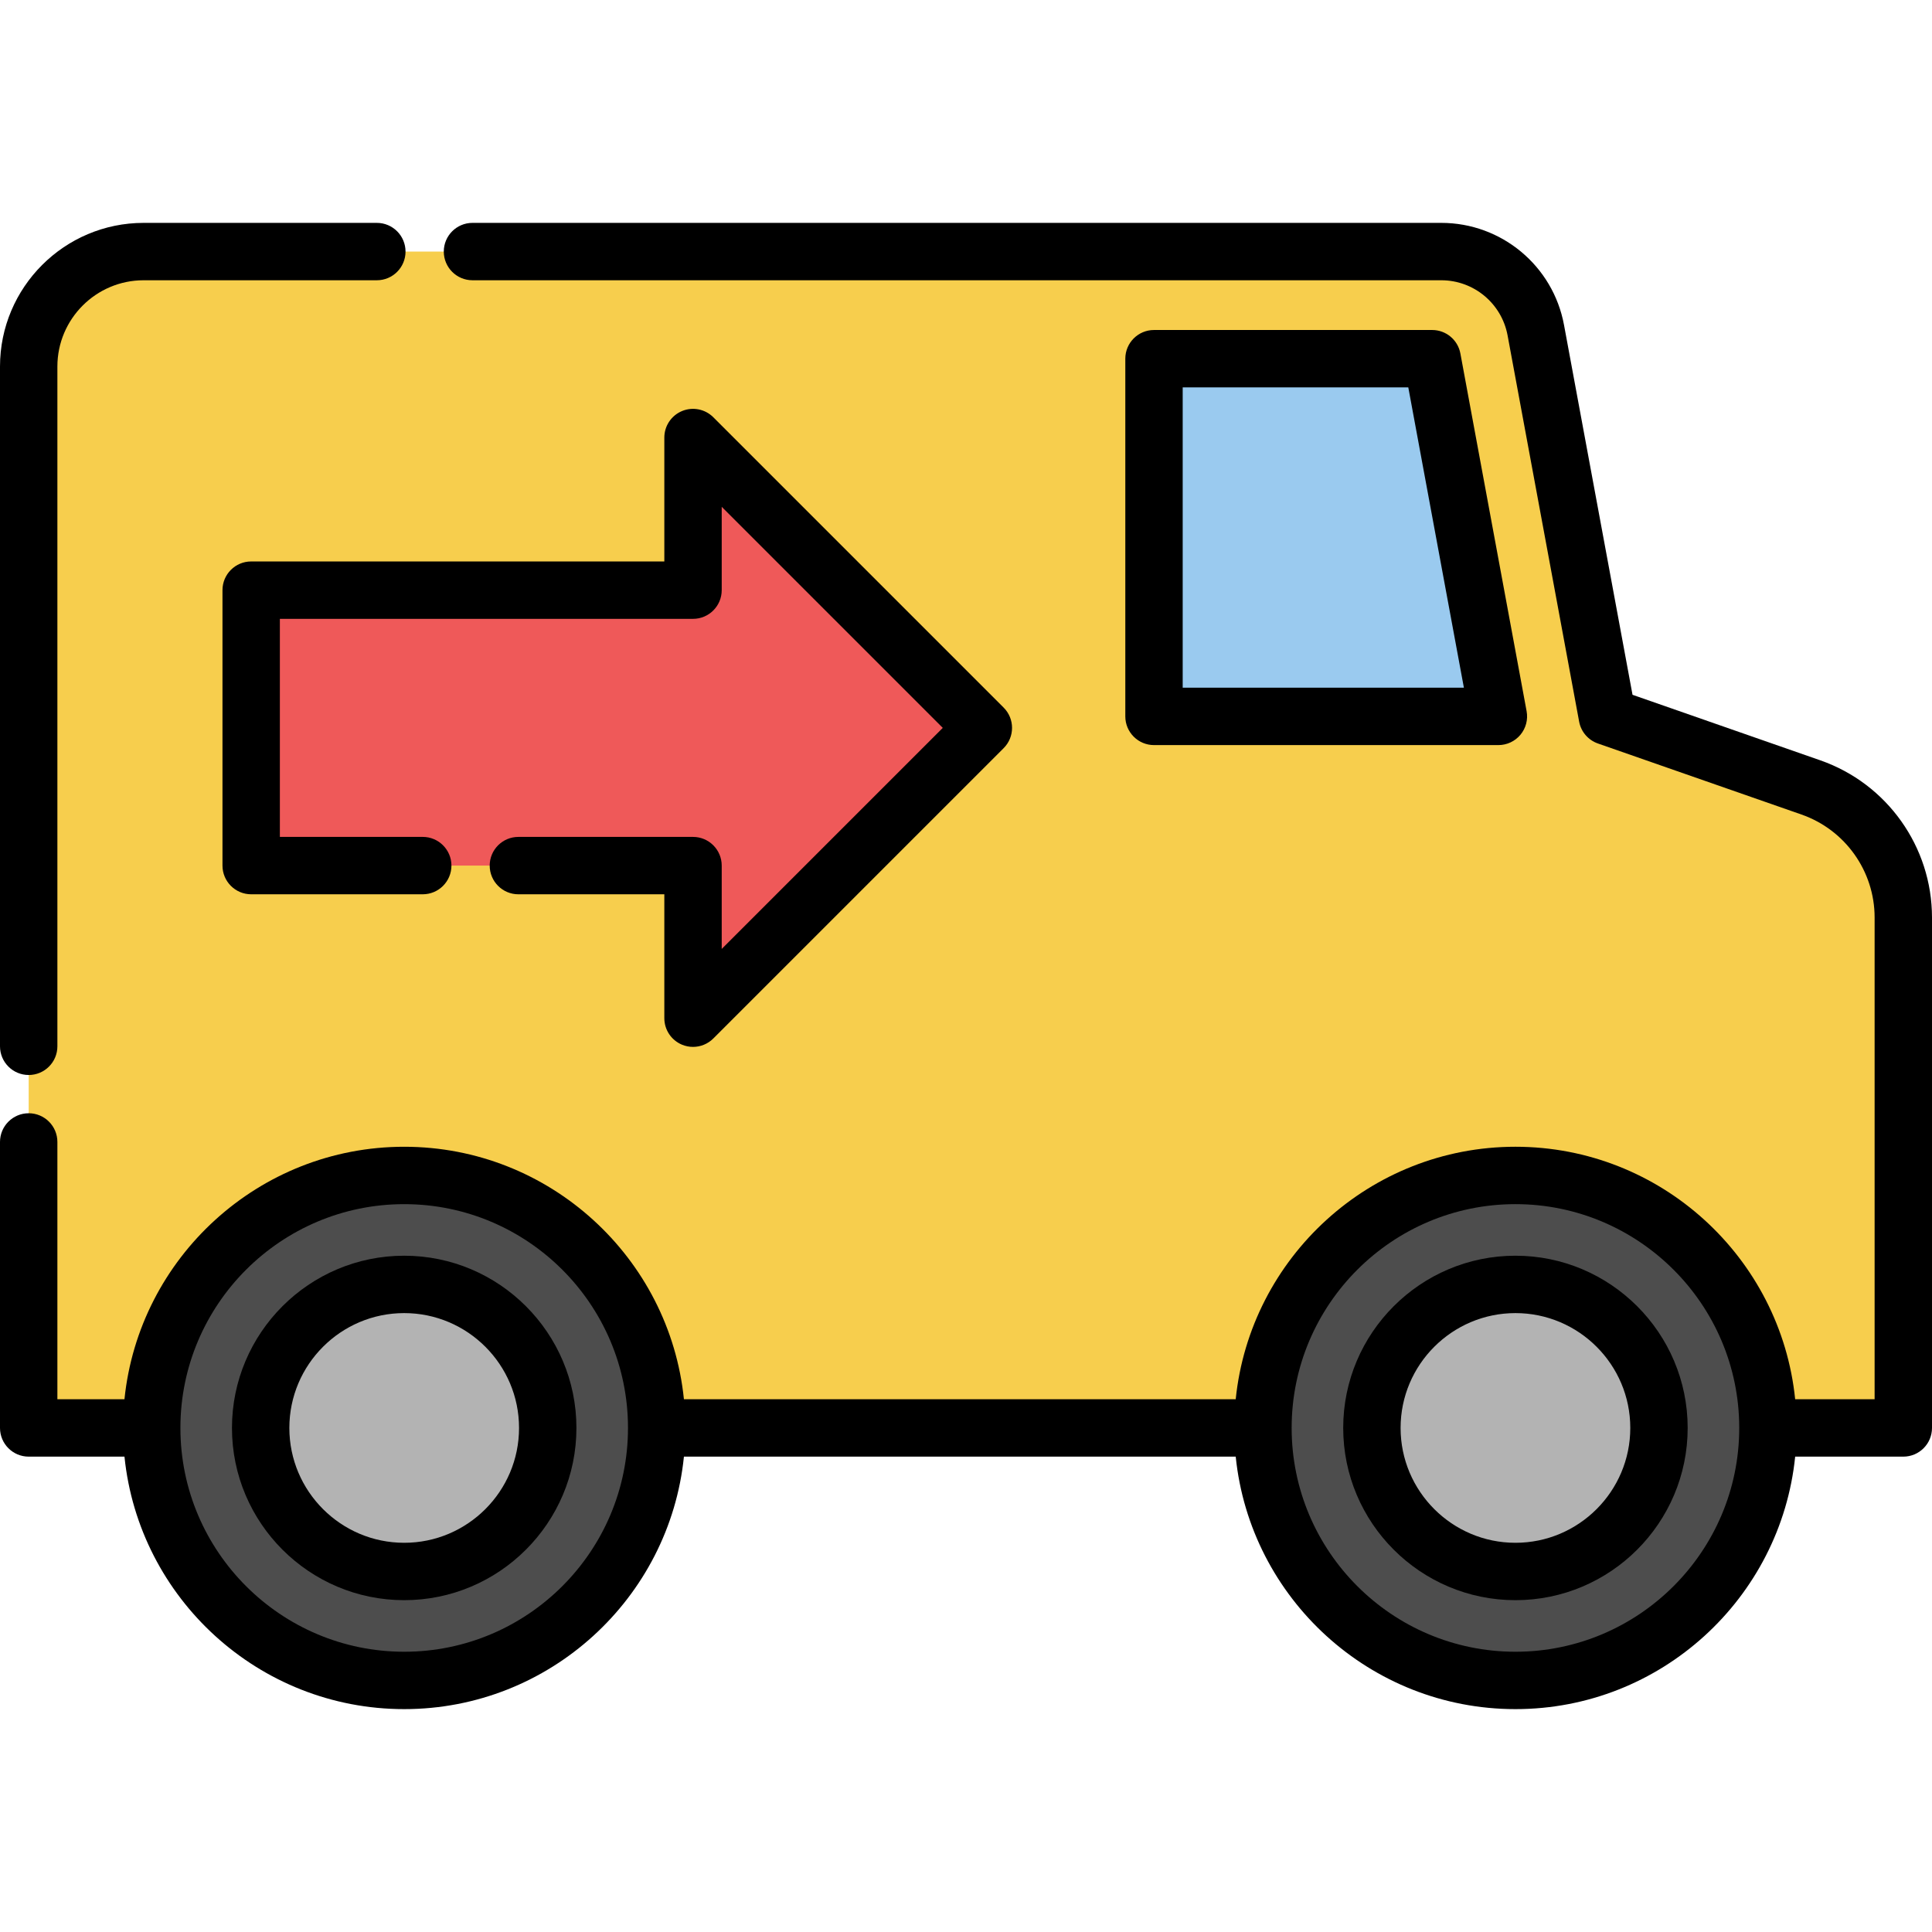 <?xml version="1.0" encoding="iso-8859-1"?>
<!-- Generator: Adobe Illustrator 19.0.0, SVG Export Plug-In . SVG Version: 6.00 Build 0)  -->
<svg version="1.1" id="Layer_1" xmlns="http://www.w3.org/2000/svg" xmlns:xlink="http://www.w3.org/1999/xlink" x="0px" y="0px"
	 viewBox="0 0 512 512" style="enable-background:new 0 0 512 512;" xml:space="preserve">
<path style="fill:#F7CE4D;" d="M40.21,378.421H7.604V97.136c0-16.83,13.636-30.467,30.456-30.467h343.892
	c12.288,0,22.822,8.77,25.052,20.845l18.959,102.339l53.948,18.827c14.66,5.12,24.485,18.949,24.485,34.471v135.269h-35.881"/>
<g>
	<circle style="fill:#4D4D4D;" cx="107.114" cy="378.424" r="66.912"/>
	<circle style="fill:#4D4D4D;" cx="401.611" cy="378.424" r="66.912"/>
</g>
<g>
	<circle style="fill:#B3B3B3;" cx="107.114" cy="378.424" r="38.039"/>
	<circle style="fill:#B3B3B3;" cx="401.611" cy="378.424" r="38.039"/>
</g>
<polygon style="fill:#9ACAEF;" points="397.089,189.853 305.822,189.853 305.822,95.057 379.539,95.057 "/>
<polygon style="fill:#EF5959;" points="260.598,192.893 183.658,115.954 183.658,156.396 66.563,156.396 66.563,229.39 
	183.658,229.39 183.658,269.832 "/>
<path d="M482.417,201.501l-49.781-17.373l-18.154-97.996c-2.897-15.684-16.578-27.068-32.53-27.068h-256.74
	c-4.199,0-7.604,3.405-7.604,7.604c0,4.199,3.405,7.604,7.604,7.604h256.74c8.618,0,16.01,6.149,17.575,14.626l18.959,102.339
	c0.497,2.684,2.395,4.895,4.971,5.794l53.946,18.826c11.598,4.051,19.389,15.018,19.389,27.293v127.665h-21.056
	c-3.82-37.53-35.609-66.913-74.13-66.913s-70.309,29.382-74.131,66.913H181.246c-3.82-37.53-35.609-66.913-74.131-66.913
	s-70.31,29.382-74.131,66.913H15.208v-68.189c0-4.199-3.405-7.604-7.604-7.604S0,298.429,0,302.628v75.792
	c0,4.199,3.405,7.604,7.604,7.604h25.382c3.821,37.529,35.61,66.911,74.13,66.911s70.308-29.382,74.131-66.911h146.23
	c3.821,37.529,35.609,66.911,74.131,66.911s70.308-29.382,74.13-66.911h28.658c4.199,0,7.604-3.405,7.604-7.604V243.151
	C512,224.42,500.111,207.682,482.417,201.501z M107.116,437.728c-32.681,0-59.27-26.57-59.306-59.242
	c0-0.022,0.003-0.043,0.003-0.065s-0.003-0.044-0.003-0.066c0.035-32.673,26.625-59.243,59.306-59.243
	c32.702,0,59.308,26.606,59.308,59.308C166.423,411.122,139.819,437.728,107.116,437.728z M401.607,437.728
	c-32.7,0-59.303-26.602-59.307-59.301c0-0.002,0-0.004,0-0.006s0-0.005,0-0.007c0.003-32.699,26.608-59.302,59.307-59.302
	c32.691,0,59.29,26.589,59.307,59.275c0,0.011-0.002,0.021-0.002,0.032c0,0.011,0.002,0.021,0.002,0.032
	C460.895,411.141,434.298,437.728,401.607,437.728z"/>
<path d="M7.604,284.885c4.199,0,7.604-3.405,7.604-7.604V97.136c0-12.606,10.251-22.863,22.852-22.863h61.805
	c4.199,0,7.604-3.405,7.604-7.604s-3.405-7.604-7.604-7.604H38.06C17.073,59.065,0,76.144,0,97.136v180.146
	C0,281.482,3.405,284.885,7.604,284.885z"/>
<path d="M107.116,332.777c-25.168,0-45.643,20.475-45.643,45.643c0,25.168,20.475,45.643,45.643,45.643
	c25.167,0,45.643-20.475,45.643-45.643C152.758,353.253,132.284,332.777,107.116,332.777z M107.116,408.855
	c-16.782,0-30.435-13.653-30.435-30.435c0-16.781,13.653-30.435,30.435-30.435c16.781,0,30.435,13.653,30.435,30.435
	C137.551,395.203,123.898,408.855,107.116,408.855z"/>
<path d="M401.607,332.777c-25.167,0-45.643,20.475-45.643,45.643c0,25.168,20.475,45.643,45.643,45.643
	c25.168,0,45.643-20.475,45.643-45.643C447.249,353.253,426.774,332.777,401.607,332.777z M401.607,408.855
	c-16.781,0-30.435-13.653-30.435-30.435c0-16.781,13.653-30.435,30.435-30.435c16.782,0,30.435,13.653,30.435,30.435
	C432.041,395.203,418.388,408.855,401.607,408.855z"/>
<path d="M397.089,197.457c2.259,0,4.401-1.005,5.846-2.741s2.043-4.026,1.631-6.247l-17.55-94.796
	c-0.667-3.604-3.811-6.22-7.477-6.22h-73.716c-4.199,0-7.604,3.405-7.604,7.604v94.796c0,4.199,3.405,7.604,7.604,7.604
	L397.089,197.457L397.089,197.457z M313.426,102.661h59.787l14.734,79.588h-74.521v-79.588H313.426z"/>
<path d="M180.748,276.858c0.941,0.389,1.928,0.579,2.909,0.579c1.979,0,3.924-0.773,5.379-2.227l76.939-76.939
	c2.97-2.97,2.97-7.784,0-10.753l-76.939-76.939c-2.175-2.176-5.446-2.825-8.286-1.649c-2.842,1.177-4.694,3.95-4.694,7.025v32.838
	H66.563c-4.199,0-7.604,3.405-7.604,7.604v72.994c0,4.199,3.405,7.604,7.604,7.604h45.469c4.199,0,7.604-3.405,7.604-7.604
	s-3.405-7.604-7.604-7.604H74.167v-57.786h109.491c4.199,0,7.604-3.405,7.604-7.604v-22.085l58.582,58.582l-58.582,58.582v-22.085
	c0-4.199-3.405-7.604-7.604-7.604h-46.28c-4.199,0-7.604,3.405-7.604,7.604s3.405,7.604,7.604,7.604h38.676v32.838
	C176.054,272.908,177.907,275.68,180.748,276.858z"/>
<g>
</g>
<g>
</g>
<g>
</g>
<g>
</g>
<g>
</g>
<g>
</g>
<g>
</g>
<g>
</g>
<g>
</g>
<g>
</g>
<g>
</g>
<g>
</g>
<g>
</g>
<g>
</g>
<g>
</g>
</svg>
